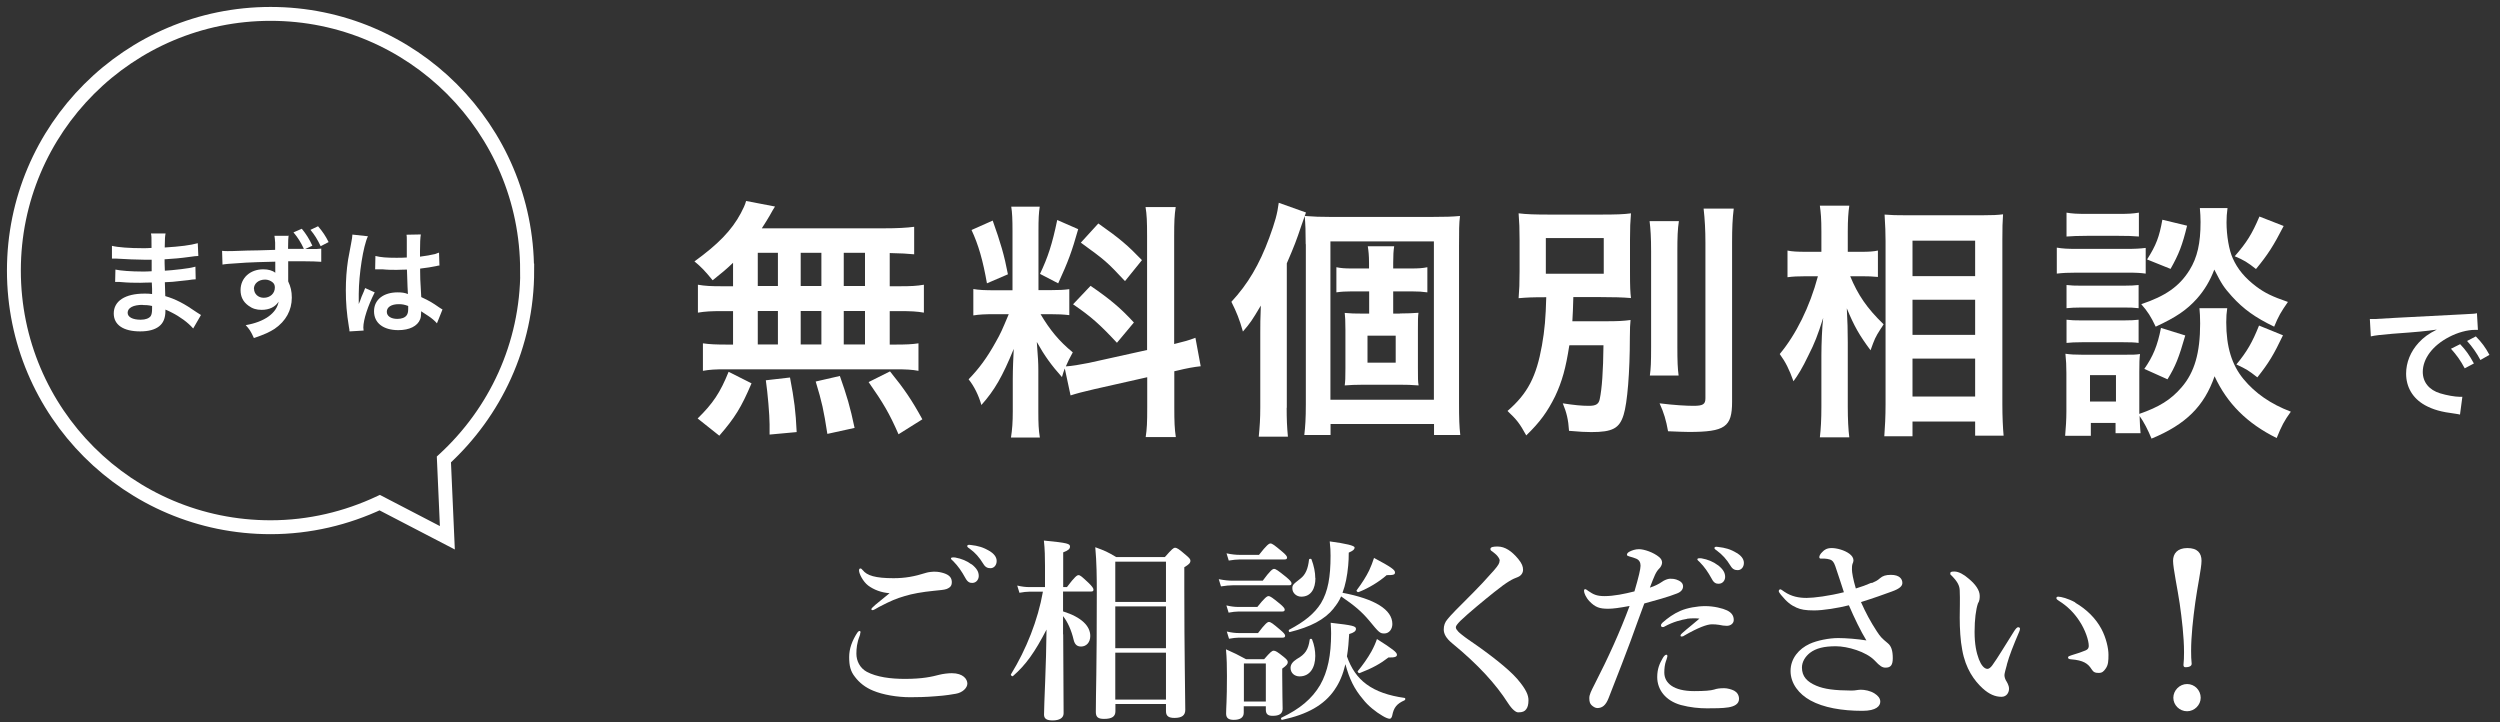 <svg width="180" height="52" viewBox="0 0 180 52" fill="none" xmlns="http://www.w3.org/2000/svg">
<rect x="0" y="0" width="180" height="52" fill="#333333" stroke="none"/>
<path d="M52.78 18.92C52.28 19.4 52.01 19.62 51.31 20.18C50.75 19.5 50.52 19.25 50 18.82C51.69 17.6 52.68 16.59 53.34 15.35C53.5 15.05 53.65 14.74 53.72 14.47L55.8 14.87C55.707 15.01 55.58 15.227 55.42 15.52C55.24 15.82 55.1 16.06 54.85 16.44H63.56C64.66 16.44 65.27 16.4 65.82 16.33V18.31C65.23 18.26 64.98 18.24 64.06 18.22V20.61H64.76C65.6 20.61 66 20.59 66.52 20.5V22.51C66 22.42 65.59 22.4 64.76 22.4H64.06V24.81H64.42C65.26 24.81 65.66 24.79 66.13 24.72V26.7C65.66 26.61 65.23 26.59 64.46 26.59H52.21C51.51 26.59 51.11 26.61 50.61 26.7V24.72C51.09 24.79 51.56 24.81 52.37 24.81H52.78V22.4H52.01C51.2 22.4 50.79 22.42 50.25 22.51V20.5C50.77 20.59 51.17 20.61 52.01 20.61H52.78V18.94V18.92ZM50.23 30.13C51.33 29.05 51.85 28.28 52.46 26.77L54.11 27.6C53.37 29.34 52.91 30.08 51.79 31.37L50.23 30.13ZM54.56 20.59H56.01V18.2H54.56V20.59ZM54.56 24.8H56.01V22.39H54.56V24.8ZM55.41 31.3V30.56C55.41 29.88 55.27 28.26 55.14 27.38L56.88 27.18C57.19 28.81 57.29 29.6 57.36 31.11L55.4 31.29L55.41 31.3ZM59.14 20.59V18.2H57.65V20.59H59.14ZM59.14 24.8V22.39H57.65V24.8H59.14ZM59.57 31.24C59.3 29.5 59.19 28.99 58.73 27.47L60.47 27.07C60.97 28.49 61.21 29.28 61.53 30.81L59.57 31.24ZM62.28 20.59V18.2H60.75V20.59H62.28ZM62.28 24.8V22.39H60.75V24.8H62.28ZM64.69 31.26C64.04 29.77 63.59 29.01 62.54 27.51L64.08 26.74C65.12 28.02 65.66 28.82 66.41 30.19L64.69 31.27V31.26Z" fill="white"/>
<path d="M76.66 26.54C76.57 26.77 76.55 26.86 76.46 27.15C75.71 26.31 75.2 25.61 74.65 24.62C74.74 25.84 74.76 26.09 74.76 26.67V29.63C74.76 30.49 74.78 30.96 74.87 31.5H72.79C72.88 30.93 72.92 30.39 72.92 29.6V27.28C72.92 26.56 72.96 25.72 72.99 25.12C72.18 27.1 71.61 28.1 70.66 29.16C70.46 28.46 70.14 27.81 69.74 27.31C70.49 26.54 71.07 25.75 71.68 24.65C72.06 23.98 72.13 23.81 72.63 22.62H71.7C70.91 22.62 70.51 22.64 70.08 22.71V20.81C70.49 20.88 70.87 20.9 71.7 20.9H72.9V16.64C72.9 15.83 72.88 15.31 72.81 14.88H74.86C74.79 15.35 74.77 15.76 74.77 16.62V20.89H75.61C76.29 20.89 76.6 20.87 76.99 20.82V22.69C76.56 22.64 76.2 22.62 75.57 22.62H74.92C75.59 23.75 76.25 24.56 77.24 25.37C76.99 25.82 76.92 25.98 76.74 26.38C77.15 26.36 77.78 26.25 78.39 26.13L82.59 25.2V16.99C82.59 15.95 82.57 15.46 82.48 14.91H84.65C84.56 15.5 84.54 15.99 84.54 16.98V24.77C85.28 24.59 85.6 24.5 86.07 24.32L86.45 26.37C85.97 26.42 85.46 26.51 84.73 26.69L84.55 26.73V29.35C84.55 30.36 84.57 30.89 84.66 31.47H82.49C82.58 30.86 82.6 30.43 82.6 29.33V27.16L78.79 28.02C78 28.2 77.48 28.34 77.08 28.47L76.67 26.55L76.66 26.54ZM71.47 15.87C72.04 17.47 72.31 18.38 72.57 19.75L71.06 20.4C70.77 18.75 70.45 17.63 69.95 16.56L71.48 15.88L71.47 15.87ZM77.63 16.5C77.16 18.15 76.93 18.78 76.19 20.4L74.88 19.72C75.45 18.52 75.76 17.58 76.12 15.84L77.63 16.5ZM78.52 20.58C79.94 21.55 80.71 22.21 81.64 23.22L80.42 24.68C79.16 23.33 78.55 22.79 77.26 21.91L78.52 20.58ZM79.08 16.09C80.62 17.17 81.2 17.67 82.22 18.73L81 20.24C79.67 18.82 79.58 18.75 77.82 17.47L79.08 16.09Z" fill="white"/>
<path d="M92.64 29.36C92.64 30.13 92.66 30.73 92.73 31.44H90.63C90.7 30.72 90.74 30.18 90.74 29.34V23.99C90.74 23.4 90.74 22.97 90.78 22C90.13 23.1 90.03 23.24 89.49 23.87C89.24 22.99 89.04 22.49 88.66 21.73C89.83 20.47 90.67 19.07 91.39 17.11C91.79 16.02 91.97 15.4 92.07 14.6L94.03 15.3C93.9 15.66 93.87 15.77 93.69 16.27C93.35 17.29 93.19 17.71 92.65 18.96V29.36H92.64ZM94.01 17.58C94.01 16.68 93.99 16.14 93.94 15.55C94.59 15.6 95.05 15.62 95.9 15.62H102.96C104.09 15.62 104.58 15.6 105.12 15.55C105.05 16.11 105.05 16.59 105.05 17.76V28.97C105.05 30.19 105.07 30.69 105.14 31.32H103.25V30.53H95.8V31.32H93.91C93.98 30.71 94.02 30.15 94.02 29.11V17.58H94.01ZM95.79 28.78H103.24V17.38H95.79V28.78ZM100.8 22.57C101.32 22.57 101.7 22.55 102.13 22.52C102.09 22.81 102.09 23.04 102.09 23.76V26.49C102.09 27.24 102.09 27.48 102.14 27.75C101.67 27.71 101.21 27.7 100.81 27.7H98.13C97.61 27.7 97.21 27.72 96.82 27.75C96.86 27.43 96.87 27.25 96.87 26.53V23.75C96.87 23.03 96.85 22.83 96.82 22.53C97.22 22.57 97.56 22.58 98.13 22.58H98.58V20.98H97.3C96.89 20.98 96.56 21 96.22 21.05V19.24C96.56 19.31 96.83 19.33 97.31 19.33H98.57V18.93C98.57 18.37 98.53 18.05 98.48 17.73H100.38C100.33 18.07 100.31 18.36 100.31 18.93V19.33H101.62C102.12 19.33 102.43 19.31 102.77 19.24V21.05C102.41 21 102.12 20.98 101.66 20.98H100.31V22.58H100.78L100.8 22.57ZM98.46 26.11H100.49V24.17H98.46V26.11Z" fill="white"/>
<path d="M112.99 24.87C112.74 26.5 112.47 27.47 111.97 28.53C111.41 29.66 110.87 30.4 109.89 31.35C109.42 30.49 109.21 30.22 108.54 29.59C110 28.33 110.62 27.11 111.02 24.87C111.22 23.74 111.29 22.88 111.33 21.4C110.27 21.4 109.91 21.42 109.34 21.47C109.39 20.84 109.41 20.43 109.41 19.51V17.34C109.41 16.42 109.39 16.05 109.34 15.36C109.9 15.43 110.54 15.45 111.59 15.45H115.22C116.37 15.45 116.93 15.43 117.43 15.36C117.38 15.99 117.36 16.38 117.36 17.26V19.59C117.36 20.69 117.38 21.04 117.43 21.46C116.84 21.41 116.19 21.39 115.17 21.39H113.28C113.26 22.36 113.24 22.45 113.21 23.13H115.69C116.43 23.13 116.91 23.11 117.4 23.04C117.36 23.4 117.36 23.58 117.35 24.3C117.35 26.8 117.17 29.01 116.9 29.87C116.6 30.84 116.11 31.11 114.57 31.11C114.17 31.11 113.76 31.09 112.97 31.02C112.92 30.21 112.79 29.69 112.52 29.04C113.36 29.17 113.87 29.22 114.41 29.22C114.91 29.22 115.11 29.09 115.18 28.74C115.34 27.99 115.43 26.73 115.45 24.86H113.03L112.99 24.87ZM111.3 19.71H115.47V17.14H111.3V19.71ZM120.88 15.92C120.79 16.51 120.77 17.05 120.77 18.11V24.9C120.77 26.05 120.79 26.5 120.86 27.04H118.79C118.86 26.52 118.88 26.14 118.88 24.94V18.11C118.88 17.09 118.84 16.48 118.77 15.92H120.87H120.88ZM124.83 15.01C124.74 15.73 124.71 16.43 124.71 17.45V28.93C124.71 30.74 124.21 31.1 121.59 31.1C121.19 31.1 120.94 31.08 120.1 31.05C119.96 30.26 119.8 29.72 119.49 29.04C120.53 29.17 121.41 29.22 121.93 29.22C122.61 29.22 122.79 29.11 122.79 28.68V17.46C122.79 16.6 122.75 15.81 122.66 15.02H124.83V15.01Z" fill="white"/>
<path d="M133.21 19.88C133.77 21.23 134.41 22.18 135.62 23.35C135.53 23.49 135.46 23.62 135.4 23.69C135.02 24.28 134.97 24.41 134.68 25.22C133.89 24.16 133.51 23.51 132.97 22.2C133.02 23.24 133.04 23.67 133.04 24.66V29.28C133.04 30.18 133.08 30.95 133.15 31.49H131.03C131.1 30.91 131.14 30.2 131.14 29.28V25.58C131.14 24.79 131.19 23.52 131.27 22.89C130.87 24.15 130.66 24.7 130.19 25.62C129.78 26.48 129.45 27.02 129.13 27.45C128.82 26.59 128.57 26.08 128.14 25.49C129.31 24.09 130.3 22.1 130.89 19.89H130.01C129.43 19.89 129.08 19.91 128.7 19.96V18.04C129.02 18.11 129.42 18.13 130.03 18.13H131.14V16.68C131.14 15.73 131.1 15.31 131.03 14.81H133.15C133.08 15.28 133.04 15.83 133.04 16.66V18.13H134.06C134.53 18.13 134.89 18.11 135.21 18.04V19.94C134.8 19.9 134.49 19.89 134.08 19.89H133.2L133.21 19.88ZM135.67 31.41C135.72 30.75 135.76 29.99 135.76 29.11V17.35C135.76 16.74 135.74 16.31 135.69 15.45C136.18 15.49 136.52 15.5 137.29 15.5H142.68C143.45 15.5 143.85 15.48 144.22 15.43C144.18 15.95 144.17 16.44 144.17 17.26V29.09C144.17 30.04 144.21 30.81 144.26 31.37H142.21V30.35H137.7V31.41H135.67ZM137.7 19.88H142.21V17.33H137.7V19.88ZM137.7 24.11H142.21V21.58H137.7V24.11ZM137.7 28.55H142.21V25.82H137.7V28.55Z" fill="white"/>
<path d="M148.09 17.83C148.52 17.9 148.86 17.92 149.53 17.92H153.05C153.79 17.92 154.06 17.9 154.49 17.85V19.7C154.11 19.65 153.86 19.63 153.12 19.63H149.53C148.9 19.63 148.52 19.65 148.09 19.7V17.83ZM160.36 22.19C160.31 22.51 160.29 22.82 160.29 23.2C160.29 24.98 160.69 26.27 161.53 27.29C162.37 28.31 163.49 29.09 164.94 29.64C164.46 30.31 164.28 30.65 163.92 31.54C161.78 30.48 160.35 29.04 159.45 27.09C158.7 29.25 157.38 30.56 154.91 31.58C154.64 30.93 154.37 30.4 154.05 29.95C154.07 30.6 154.09 30.79 154.12 31.19H152.32V30.45H150.54V31.38H148.69C148.74 30.82 148.78 30.19 148.78 29.62V26.87C148.78 26.33 148.76 25.95 148.71 25.47C149.07 25.52 149.36 25.54 149.91 25.54H153C153.59 25.54 153.77 25.54 154.08 25.49C154.04 25.81 154.03 26.12 154.03 26.78V29.8C155.45 29.31 156.31 28.78 157.08 27.88C158.01 26.8 158.41 25.4 158.41 23.3C158.41 22.8 158.39 22.53 158.36 22.19H160.37H160.36ZM148.79 15.31C149.2 15.38 149.53 15.4 150.25 15.4H152.55C153.27 15.4 153.57 15.38 154 15.31V17.03C153.52 16.99 153.19 16.98 152.55 16.98H150.25C149.6 16.98 149.23 17 148.79 17.03V15.31ZM148.79 20.52C149.13 20.56 149.37 20.57 149.92 20.57H152.87C153.44 20.57 153.68 20.55 153.98 20.52V22.19C153.66 22.15 153.39 22.14 152.87 22.14H149.92C149.36 22.14 149.13 22.16 148.79 22.19V20.52ZM148.79 23.02C149.13 23.06 149.37 23.07 149.92 23.07H152.87C153.44 23.07 153.68 23.05 153.98 23.02V24.69C153.67 24.65 153.39 24.64 152.85 24.64H149.92C149.38 24.64 149.11 24.66 148.79 24.69V23.02ZM150.48 28.91H152.35V27.01H150.48V28.91ZM160.38 14.99C160.33 15.35 160.31 15.67 160.31 16.01C160.31 16.96 160.49 18.02 160.76 18.6C161.1 19.37 161.64 20.02 162.45 20.63C163.08 21.1 163.6 21.35 164.73 21.74C164.23 22.46 164.05 22.76 163.74 23.52C162.39 22.87 161.53 22.26 160.69 21.33C160.11 20.68 159.97 20.47 159.43 19.41C159.13 20.2 158.73 20.88 158.19 21.49C157.44 22.33 156.66 22.85 155.21 23.52C154.87 22.8 154.63 22.42 154.17 21.9C155.91 21.32 156.92 20.62 157.65 19.44C158.21 18.54 158.44 17.5 158.44 15.99C158.44 15.58 158.42 15.38 158.39 14.98H160.38V14.99ZM157.34 24.15C156.87 25.78 156.64 26.36 156.06 27.31L154.39 26.56C155.02 25.66 155.34 24.89 155.59 23.61L157.33 24.15H157.34ZM157.47 16.25C157.13 17.65 156.88 18.3 156.28 19.36L154.59 18.68C155.24 17.66 155.47 17.06 155.69 15.82L157.47 16.25ZM164.42 16.28C163.7 17.68 163.29 18.33 162.43 19.37C161.84 18.9 161.55 18.72 160.9 18.45C161.78 17.44 162.14 16.85 162.68 15.59L164.42 16.27V16.28ZM164.38 24.13C163.7 25.55 163.36 26.12 162.53 27.17C161.86 26.65 161.78 26.6 161.02 26.24C161.79 25.31 162.17 24.64 162.65 23.44L164.37 24.14L164.38 24.13Z" fill="white"/>
<path d="M170.63 22.97C170.84 22.97 170.94 22.97 170.99 22.97C171.103 22.97 171.623 22.94 172.55 22.88C173.24 22.84 174.85 22.76 177.37 22.63C178.14 22.59 178.19 22.59 178.34 22.55L178.41 23.75C178.343 23.75 178.277 23.75 178.21 23.75C177.64 23.75 176.95 23.94 176.34 24.26C175.14 24.88 174.44 25.83 174.44 26.78C174.44 27.52 174.9 28.08 175.69 28.32C176.15 28.46 176.76 28.57 177.1 28.57C177.1 28.57 177.19 28.57 177.29 28.57L177.12 29.85C177 29.82 176.98 29.82 176.8 29.79C175.76 29.66 175.17 29.49 174.59 29.17C173.72 28.68 173.24 27.88 173.24 26.9C173.24 26.1 173.56 25.31 174.14 24.68C174.5 24.29 174.84 24.04 175.45 23.73C174.69 23.84 174.1 23.9 172.27 24.03C171.43 24.1 171 24.15 170.7 24.22L170.63 22.98V22.97ZM177.13 24.78C177.55 25.22 177.8 25.58 178.12 26.17L177.46 26.52C177.15 25.94 176.88 25.57 176.47 25.11L177.13 24.78ZM178.59 25.92C178.31 25.4 178 24.96 177.63 24.55L178.26 24.22C178.68 24.65 178.95 25.01 179.24 25.55L178.59 25.92Z" fill="white"/>
<path d="M61.94 45.56C61.94 45.63 61.93 45.7 61.9 45.77C61.7 46.27 61.66 46.69 61.66 47.07C61.66 47.58 61.91 48.1 62.41 48.37C63.12 48.75 64.13 48.88 65.15 48.88C66.45 48.88 67.1 48.72 67.64 48.58C67.88 48.52 68.25 48.47 68.53 48.47C69.36 48.47 69.65 48.91 69.65 49.22C69.65 49.53 69.3 49.87 68.82 49.95C68.59 49.99 68.11 50.08 67.36 50.13C66.67 50.19 65.98 50.2 65.54 50.2C64.59 50.2 63.56 50.02 62.87 49.73C62.3 49.5 61.87 49.15 61.56 48.74C61.23 48.33 61.14 47.92 61.14 47.31C61.14 46.7 61.35 46.14 61.72 45.56C61.78 45.48 61.83 45.43 61.89 45.43C61.95 45.43 61.96 45.49 61.96 45.54L61.94 45.56ZM62.11 41.04C62.41 41.44 63.03 41.63 64.33 41.63C65.14 41.63 65.81 41.52 66.72 41.23C66.86 41.19 67.14 41.16 67.24 41.16C67.34 41.16 67.56 41.16 67.82 41.23C68.24 41.34 68.51 41.51 68.53 41.87C68.54 42.15 68.45 42.29 68.15 42.41C67.95 42.48 67.66 42.49 67.22 42.54C66.41 42.62 65.67 42.75 65.13 42.92C64.55 43.09 64.15 43.25 63.29 43.7C63.11 43.8 62.91 43.93 62.84 43.93C62.77 43.93 62.74 43.92 62.74 43.85C62.74 43.77 63.14 43.44 64.05 42.71C63.46 42.67 62.91 42.46 62.51 42.16C62.14 41.88 61.85 41.31 61.85 41.07C61.85 40.97 61.89 40.93 61.96 40.93C62.02 40.93 62.07 41 62.12 41.06L62.11 41.04ZM69.95 40.62C70.33 40.92 70.47 41.17 70.47 41.47C70.47 41.7 70.31 41.97 70 41.97C69.84 41.97 69.68 41.93 69.52 41.64C69.22 41.1 69 40.78 68.63 40.4C68.57 40.34 68.47 40.27 68.47 40.22C68.47 40.17 68.5 40.15 68.54 40.14C68.6 40.13 68.72 40.13 68.77 40.14C69.22 40.22 69.63 40.39 69.94 40.63L69.95 40.62ZM71.25 39.67C71.53 39.85 71.76 40.08 71.76 40.39C71.76 40.7 71.56 40.91 71.32 40.91C71.11 40.91 70.95 40.85 70.8 40.6C70.5 40.11 70.21 39.79 69.81 39.5C69.75 39.46 69.64 39.39 69.64 39.33C69.64 39.29 69.65 39.26 69.68 39.25C69.74 39.22 69.79 39.22 69.91 39.24C70.42 39.3 70.8 39.4 71.25 39.68V39.67Z" fill="white"/>
<path d="M76.55 45.68C76.55 46.88 76.58 49.88 76.58 51.36C76.58 51.7 76.27 51.87 75.79 51.87C75.38 51.87 75.17 51.76 75.17 51.45C75.17 50.74 75.33 47.82 75.35 45.33C74.5 46.97 73.87 47.86 72.93 48.68C72.87 48.72 72.75 48.61 72.79 48.55C73.89 46.76 74.73 44.65 75.09 42.6H74.13C73.9 42.6 73.69 42.63 73.4 42.68L73.24 42.16C73.58 42.24 73.85 42.27 74.1 42.27H75.24V40.73C75.24 40.19 75.23 39.54 75.16 38.92C76.91 39.09 77.04 39.15 77.04 39.36C77.04 39.52 76.9 39.64 76.55 39.77V42.27H76.82C77.38 41.52 77.55 41.41 77.65 41.41C77.78 41.41 77.9 41.52 78.41 42C78.62 42.21 78.73 42.35 78.73 42.45C78.73 42.55 78.69 42.59 78.55 42.59H76.54V44.02C77.88 44.44 78.5 45.08 78.5 45.79C78.5 46.27 78.2 46.55 77.84 46.55C77.59 46.55 77.39 46.45 77.3 46.06C77.14 45.37 76.86 44.76 76.54 44.36V45.67L76.55 45.68ZM80.31 50.69V51.21C80.31 51.59 80.06 51.76 79.49 51.76C79.09 51.76 78.9 51.65 78.9 51.27C78.9 49.86 78.97 48.35 78.97 42.66C78.97 41.54 78.96 40.51 78.86 39.4C79.59 39.67 79.69 39.71 80.37 40.11H83.87C84.38 39.53 84.49 39.44 84.6 39.44C84.74 39.44 84.87 39.52 85.38 39.96C85.62 40.16 85.71 40.26 85.71 40.37C85.71 40.53 85.61 40.64 85.27 40.84V42.45C85.27 46.94 85.34 50.09 85.34 51.11C85.34 51.51 85.09 51.69 84.56 51.69C84.15 51.69 83.95 51.56 83.95 51.21V50.69H80.3H80.31ZM83.95 40.44H80.3V43.34H83.95V40.44ZM83.95 43.66H80.3V46.67H83.95V43.66ZM83.95 46.99H80.3V50.37H83.95V46.99Z" fill="white"/>
<path d="M90.91 41.82C91.46 41.07 91.63 40.96 91.73 40.96C91.86 40.96 92.01 41.07 92.61 41.55C92.88 41.78 92.99 41.9 92.99 42C92.99 42.1 92.95 42.14 92.81 42.14H88.77C88.52 42.14 88.25 42.17 87.91 42.22L87.75 41.7C88.16 41.78 88.46 41.81 88.77 41.81H90.92L90.91 41.82ZM89.55 50.84V51.31C89.55 51.66 89.3 51.83 88.83 51.83C88.46 51.83 88.28 51.7 88.28 51.38C88.28 50.93 88.34 50.48 88.34 48.67C88.34 48.03 88.33 47.4 88.27 46.75C88.95 47.06 89.05 47.1 89.71 47.46H91.02C91.47 46.94 91.59 46.85 91.7 46.85C91.84 46.85 91.97 46.93 92.42 47.29C92.63 47.46 92.72 47.56 92.72 47.67C92.72 47.81 92.64 47.91 92.32 48.14V48.62C92.32 49.86 92.35 50.74 92.35 51.02C92.35 51.39 92.11 51.54 91.63 51.54C91.31 51.54 91.14 51.43 91.14 51.1V50.85H89.56L89.55 50.84ZM90.52 43.71C91.06 43.03 91.23 42.92 91.33 42.92C91.46 42.92 91.61 43.03 92.15 43.47C92.39 43.67 92.5 43.8 92.5 43.89C92.5 43.98 92.46 44.03 92.32 44.03H89.17C88.96 44.03 88.75 44.06 88.46 44.11L88.3 43.59C88.64 43.67 88.91 43.7 89.16 43.7H90.52V43.71ZM90.64 39.96C91.2 39.24 91.37 39.13 91.47 39.13C91.6 39.13 91.75 39.24 92.32 39.72C92.56 39.92 92.67 40.05 92.67 40.14C92.67 40.23 92.63 40.28 92.49 40.28H89.28C89.04 40.28 88.8 40.31 88.47 40.36L88.31 39.84C88.69 39.92 88.99 39.95 89.27 39.95H90.63L90.64 39.96ZM90.57 45.59C91.09 44.9 91.26 44.78 91.36 44.78C91.49 44.78 91.64 44.89 92.18 45.35C92.42 45.55 92.53 45.68 92.53 45.77C92.53 45.86 92.49 45.91 92.35 45.91H89.2C88.99 45.91 88.78 45.94 88.49 45.99L88.33 45.47C88.68 45.55 88.94 45.58 89.21 45.58H90.57V45.59ZM91.14 47.77H89.56V50.51H91.14V47.77ZM96.1 49.65C95.34 50.77 94.12 51.44 92.31 51.83C92.24 51.84 92.2 51.7 92.27 51.67C93.58 51.05 94.47 50.31 95.05 49.32C95.6 48.36 95.84 47.17 95.84 45.6C95.84 45.4 95.83 45.22 95.81 44.84C97.41 45.02 97.63 45.08 97.63 45.28C97.63 45.44 97.47 45.56 97.14 45.65C97.11 46.19 97.07 46.71 96.98 47.26C97.28 48.12 97.73 48.79 98.39 49.27C99.08 49.78 99.99 50.09 101.13 50.25C101.2 50.26 101.2 50.39 101.13 50.42C100.57 50.67 100.35 50.94 100.24 51.52C100.21 51.66 100.14 51.75 100.06 51.75C99.95 51.75 99.75 51.67 99.54 51.54C99.07 51.27 98.49 50.81 98.14 50.35C97.5 49.6 97.15 48.87 96.87 47.82C96.7 48.54 96.45 49.15 96.09 49.66L96.1 49.65ZM96.03 43.8C95.37 44.62 94.35 45.14 92.86 45.51C92.79 45.52 92.76 45.37 92.82 45.34C93.92 44.76 94.64 44.18 95.11 43.43C95.62 42.58 95.8 41.54 95.8 40.01C95.8 39.66 95.79 39.44 95.74 38.98C96.933 39.14 97.53 39.287 97.53 39.42C97.53 39.55 97.43 39.65 97.11 39.79C97.11 40.12 97.1 40.43 97.07 40.72C97 41.48 96.87 42.13 96.66 42.68C98.98 43.12 100.25 43.89 100.25 44.93C100.25 45.31 100.01 45.61 99.67 45.61C99.36 45.61 99.29 45.55 98.58 44.68C98.03 44.03 97.55 43.62 96.56 42.94C96.42 43.27 96.23 43.55 96.02 43.8H96.03ZM94.7 47.23C94.7 48.05 94.33 48.7 93.57 48.7C93.2 48.7 92.92 48.45 92.92 48.09C92.92 47.85 93.06 47.65 93.37 47.45C93.98 47.11 94.2 46.77 94.3 46.05C94.31 45.98 94.44 45.97 94.47 46.04C94.63 46.44 94.7 46.85 94.7 47.23ZM94.71 41.62C94.71 42.38 94.4 42.96 93.69 42.96C93.34 42.96 93.05 42.69 93.05 42.37C93.05 42.12 93.08 42.09 93.63 41.66C94 41.38 94.18 40.94 94.25 40.29C94.26 40.22 94.41 40.21 94.43 40.28C94.6 40.73 94.7 41.21 94.7 41.62H94.71ZM99.83 41.42C99.29 41.89 98.54 42.35 97.82 42.63C97.75 42.66 97.64 42.56 97.68 42.5C98.09 41.95 98.37 41.5 98.58 41.07C98.72 40.77 98.83 40.48 98.93 40.17C100.15 40.82 100.44 41.03 100.44 41.21C100.44 41.38 100.34 41.41 99.82 41.41L99.83 41.42ZM99.98 47.33C99.4 47.78 98.81 48.11 97.9 48.46C97.83 48.49 97.72 48.38 97.76 48.32C98.11 47.9 98.47 47.39 98.74 46.91C98.92 46.58 99.06 46.26 99.14 46.01C100.28 46.73 100.58 46.97 100.58 47.14C100.58 47.27 100.47 47.35 99.99 47.34L99.98 47.33Z" fill="white"/>
<path d="M107.98 40.37C107.98 40.29 107.94 40.19 107.82 40.04C107.72 39.91 107.55 39.79 107.44 39.7C107.37 39.66 107.31 39.62 107.31 39.53C107.31 39.37 107.56 39.35 107.83 39.35C108.37 39.35 108.85 39.69 109.31 40.24C109.59 40.58 109.66 40.8 109.66 41.03C109.66 41.24 109.53 41.45 109.28 41.55C108.9 41.69 108.55 41.86 107.6 42.62C106.86 43.21 105.71 44.16 105.17 44.68C104.97 44.88 104.82 45.06 104.82 45.15C104.82 45.29 104.9 45.36 105 45.48C105.07 45.56 105.4 45.83 105.75 46.07C107.25 47.09 108.6 48.15 109.23 48.87C109.91 49.66 110.05 50.07 110.05 50.42C110.05 50.73 109.99 50.93 109.89 51.06C109.78 51.22 109.62 51.29 109.31 51.29C109.15 51.29 108.89 51.11 108.56 50.6C107.71 49.27 106.44 47.86 104.56 46.32C104.11 45.95 103.95 45.63 103.95 45.32C103.95 45.04 104.03 44.8 104.23 44.57C104.43 44.32 104.95 43.78 106.11 42.63C106.48 42.26 106.97 41.74 107.57 41.06C107.89 40.69 107.97 40.54 107.97 40.37H107.98Z" fill="white"/>
<path d="M120.23 41.67C120.43 41.67 120.61 41.67 120.87 41.8C121.04 41.88 121.18 42.01 121.18 42.22C121.18 42.43 121.04 42.62 120.74 42.73C120.15 42.97 119.13 43.25 118.39 43.45C118.16 44.04 117.71 45.32 117.4 46.16C117.06 47.08 116.57 48.35 115.82 50.26C115.61 50.8 115.35 50.98 115 50.98C114.87 50.98 114.7 50.88 114.59 50.77C114.48 50.66 114.43 50.53 114.43 50.26C114.43 50.01 114.57 49.74 114.81 49.27C115.81 47.32 116.63 45.51 117.33 43.63C116.57 43.77 116.14 43.83 115.79 43.83C115.17 43.83 114.86 43.73 114.43 43.28C114.18 43.01 114.05 42.69 114.05 42.55C114.05 42.47 114.08 42.42 114.12 42.42C114.2 42.42 114.26 42.48 114.36 42.55C114.71 42.79 114.95 42.92 115.52 42.92C116.21 42.92 116.96 42.76 117.68 42.58C117.99 41.53 118.12 40.96 118.12 40.73C118.12 40.49 118.02 40.32 117.82 40.23C117.65 40.16 117.52 40.12 117.3 40.06C117.2 40.03 117.14 40 117.14 39.95C117.14 39.87 117.18 39.79 117.34 39.71C117.5 39.63 117.74 39.54 118 39.54C118.38 39.54 119.05 39.77 119.46 40.11C119.59 40.22 119.67 40.35 119.67 40.51C119.67 40.65 119.57 40.84 119.47 40.93C119.22 41.18 119.12 41.45 118.79 42.31C119.14 42.2 119.45 42.04 119.65 41.9C119.82 41.77 120.09 41.67 120.22 41.67H120.23ZM119.96 47.56C119.86 47.84 119.83 48.15 119.83 48.42C119.83 49.18 120.49 49.76 121.98 49.76C122.73 49.76 123.18 49.72 123.41 49.65C123.62 49.58 123.81 49.55 124.15 49.55C124.36 49.55 124.67 49.63 124.86 49.73C125.06 49.84 125.21 50.04 125.21 50.32C125.21 50.69 124.87 50.86 124.45 50.93C124.04 51 123.36 51 122.9 51C122.35 51 121.69 50.94 121.02 50.76C119.92 50.45 119.32 49.66 119.32 48.75C119.32 48.14 119.5 47.76 119.72 47.38C119.79 47.25 119.9 47.14 119.97 47.14C120.04 47.14 120.05 47.18 120.05 47.25C120.05 47.32 119.99 47.45 119.97 47.55L119.96 47.56ZM121.46 44.56C121.09 44.62 120.48 44.76 119.85 45.11C119.81 45.14 119.78 45.15 119.72 45.15C119.64 45.15 119.59 45.11 119.59 45.02C119.59 44.96 119.63 44.91 119.69 44.84C120.07 44.5 120.5 44.19 120.99 43.98C121.47 43.77 122.2 43.64 122.78 43.64C123.4 43.64 124.04 43.8 124.35 43.95C124.67 44.11 124.83 44.32 124.83 44.64C124.83 44.89 124.6 45.06 124.33 45.06C124.15 45.06 123.96 45.03 123.78 44.99C123.62 44.96 123.41 44.95 123.26 44.95C122.91 44.95 122.28 45.18 121.27 45.76C121.19 45.82 121.14 45.83 121.06 45.83C120.99 45.83 121 45.77 121 45.73C121.01 45.63 121.69 45.12 122.36 44.54C122.11 44.51 121.78 44.51 121.46 44.55V44.56ZM123.69 40.69C124.07 40.99 124.21 41.24 124.21 41.54C124.21 41.77 124.05 42.03 123.74 42.03C123.58 42.03 123.41 41.99 123.26 41.7C122.96 41.16 122.74 40.84 122.37 40.46C122.31 40.4 122.21 40.33 122.21 40.28C122.21 40.23 122.24 40.21 122.28 40.2C122.34 40.19 122.46 40.19 122.51 40.2C122.96 40.28 123.37 40.45 123.68 40.69H123.69ZM125.05 39.81C125.33 39.99 125.56 40.22 125.56 40.53C125.56 40.84 125.36 41.05 125.12 41.05C124.91 41.05 124.75 40.99 124.6 40.74C124.3 40.25 124.01 39.94 123.61 39.64C123.55 39.6 123.44 39.53 123.44 39.47C123.44 39.43 123.45 39.4 123.48 39.39C123.54 39.36 123.59 39.36 123.71 39.38C124.22 39.44 124.6 39.54 125.05 39.82V39.81Z" fill="white"/>
<path d="M134.77 41.98C135 41.88 135.18 41.8 135.35 41.64C135.56 41.46 135.77 41.39 136.15 41.39C136.77 41.39 136.97 41.69 136.97 41.97C136.97 42.17 136.83 42.37 136.21 42.59C135.66 42.79 134.92 43.06 133.99 43.35C134.34 44.13 134.67 44.75 135.12 45.44C135.39 45.85 135.46 45.93 135.93 46.32C136.17 46.52 136.28 46.84 136.28 47.39C136.28 47.9 136.12 48.07 135.76 48.07C135.53 48.07 135.36 47.97 134.98 47.56C134.37 46.92 133.02 46.53 132.18 46.53C131.34 46.53 130.75 46.67 130.31 47.01C129.97 47.28 129.74 47.66 129.74 48.06C129.74 48.71 130.11 49.09 130.77 49.37C131.36 49.62 132.08 49.71 133.29 49.72C133.45 49.72 133.57 49.71 133.67 49.69C133.74 49.68 133.87 49.66 133.98 49.66C134.25 49.66 134.66 49.73 134.97 49.93C135.22 50.09 135.38 50.28 135.38 50.52C135.38 50.82 135.11 51.18 134.09 51.18C132.62 51.18 131.29 50.95 130.35 50.43C129.53 49.98 128.92 49.22 128.92 48.31C128.92 47.4 129.53 46.71 130.29 46.36C130.83 46.11 131.7 45.94 132.35 45.94C132.91 45.94 133.76 46.01 134.38 46.11C133.98 45.46 133.5 44.47 133.12 43.58C132.34 43.78 131.26 43.95 130.62 43.95C129.98 43.95 129.67 43.89 129.35 43.75C128.94 43.57 128.66 43.35 128.23 42.83C128.15 42.73 128.07 42.62 128.07 42.56C128.07 42.49 128.13 42.43 128.18 42.43C128.25 42.43 128.35 42.53 128.48 42.61C128.99 42.95 129.51 43.05 130.08 43.05C130.6 43.05 131.69 42.91 132.76 42.64C132.59 42.13 132.41 41.54 132.14 40.76C132.03 40.45 131.93 40.35 131.77 40.29C131.64 40.25 131.47 40.22 131.36 40.22H131.09C131.01 40.22 130.99 40.16 130.99 40.11C130.99 40.01 131.07 39.87 131.22 39.73C131.35 39.59 131.53 39.46 131.88 39.46C132.23 39.46 132.8 39.6 133.17 39.88C133.35 40.02 133.45 40.18 133.45 40.35C133.45 40.43 133.42 40.51 133.38 40.6C133.34 40.71 133.34 40.88 133.34 41.01C133.34 41.21 133.42 41.7 133.62 42.37C134.07 42.23 134.33 42.14 134.74 41.96L134.77 41.98Z" fill="white"/>
<path d="M144.5 47.85C144.42 48.13 144.32 48.5 144.32 48.6C144.32 48.71 144.35 48.84 144.42 48.98C144.48 49.08 144.65 49.33 144.65 49.59C144.65 49.86 144.48 50.17 144.11 50.17C143.66 50.17 143.22 49.99 142.75 49.56C142.16 49.02 141.52 48.16 141.28 46.79C141.15 46.14 141.1 45.25 141.1 44.47C141.1 43.86 141.13 43.2 141.1 42.51C141.09 42.2 140.97 41.9 140.52 41.45C140.45 41.38 140.42 41.38 140.42 41.29C140.42 41.18 140.48 41.15 140.72 41.15C141.02 41.15 141.4 41.36 141.74 41.66C142.25 42.08 142.54 42.51 142.54 42.9C142.54 43.08 142.53 43.27 142.41 43.45C142.27 43.87 142.17 44.58 142.17 45.49C142.17 46.4 142.3 46.99 142.48 47.47C142.64 47.88 142.86 48.16 143.1 48.16C143.2 48.16 143.33 48.06 143.44 47.91C143.88 47.3 144.25 46.65 145.02 45.44C145.13 45.27 145.23 45.16 145.3 45.16C145.37 45.16 145.44 45.19 145.44 45.26C145.44 45.33 145.41 45.43 145.38 45.49C144.97 46.45 144.67 47.2 144.49 47.86L144.5 47.85ZM149.41 43.39C150.24 43.87 150.89 44.52 151.3 45.28C151.65 45.94 151.81 46.69 151.81 47.13C151.81 47.57 151.8 47.88 151.6 48.15C151.46 48.35 151.35 48.45 151.11 48.45C150.87 48.45 150.73 48.41 150.59 48.18C150.34 47.78 150.01 47.54 149.11 47.47C148.94 47.46 148.9 47.41 148.9 47.33C148.9 47.25 149.03 47.22 149.17 47.17C149.55 47.06 149.93 46.93 150.16 46.83C150.39 46.73 150.39 46.58 150.39 46.49C150.39 46.12 150.15 45.36 149.71 44.7C149.33 44.12 148.85 43.64 148.24 43.26C148.14 43.19 148.06 43.15 148.06 43.06C148.06 42.99 148.12 42.96 148.19 42.96C148.39 42.96 148.91 43.09 149.43 43.38L149.41 43.39Z" fill="white"/>
<path d="M158.51 40.38C158.51 40.89 158.2 42.33 158.06 43.38C157.9 44.54 157.76 45.81 157.76 46.87C157.76 47.21 157.77 47.52 157.8 47.79C157.8 47.92 157.69 48.04 157.35 48.04C157.25 48.04 157.21 47.98 157.21 47.87C157.24 47.62 157.25 47.3 157.25 46.95C157.25 45.85 157.09 44.53 156.94 43.47C156.8 42.49 156.46 40.9 156.46 40.38C156.46 39.86 156.77 39.46 157.49 39.46C158.21 39.46 158.51 39.81 158.51 40.38ZM158.45 50.24C158.45 50.76 158 51.21 157.47 51.21C156.92 51.21 156.48 50.76 156.48 50.24C156.48 49.72 156.92 49.25 157.47 49.25C158.02 49.25 158.45 49.7 158.45 50.24Z" fill="white"/>
<path d="M13.89 23.63C13.53 23.22 12.96 22.8 12.36 22.5C12.18 22.4 12.11 22.38 11.91 22.29V22.38C11.91 22.9 11.76 23.26 11.45 23.5C11.14 23.74 10.69 23.86 10.09 23.86C8.88 23.86 8.19 23.39 8.19 22.57C8.19 21.67 9.01 21.14 10.4 21.14C10.6 21.14 10.74 21.14 10.95 21.17C10.95 21.103 10.95 21.037 10.95 20.97V20.79C10.95 20.71 10.943 20.56 10.93 20.34C10.53 20.34 10.28 20.36 10.1 20.36C9.6 20.36 9.29 20.36 8.6 20.3C8.49 20.3 8.41 20.3 8.29 20.3L8.31 19.41C8.67 19.49 9.45 19.55 10.24 19.55C10.41 19.55 10.69 19.55 10.92 19.53C10.92 19.46 10.92 19.17 10.92 18.7C10.66 18.7 10.52 18.7 10.4 18.7C9.99 18.7 8.93 18.66 8.37 18.62C8.28 18.62 8.21 18.62 8.19 18.62H8.06V17.7C8.49 17.81 9.34 17.87 10.29 17.87C10.42 17.87 10.7 17.87 10.91 17.85C10.91 17.02 10.91 17.01 10.87 16.81H11.92C11.88 17.03 11.87 17.14 11.86 17.82C12.98 17.75 13.7 17.66 14.24 17.51L14.28 18.43C14.16 18.43 13.943 18.453 13.63 18.5C12.9 18.6 12.58 18.62 11.85 18.67C11.85 18.88 11.85 18.98 11.87 19.49C12.143 19.477 12.533 19.44 13.04 19.38C13.56 19.31 13.69 19.3 14.07 19.2L14.09 20.11C13.95 20.11 13.74 20.14 13.55 20.17C13.43 20.19 13.05 20.23 12.43 20.29C12.31 20.29 12.19 20.31 11.87 20.32C11.883 20.853 11.893 21.187 11.9 21.32C12.63 21.53 13.27 21.86 14.17 22.49C14.31 22.58 14.35 22.61 14.47 22.68L13.91 23.65L13.89 23.63ZM10.27 21.95C9.6 21.95 9.19 22.16 9.19 22.52C9.19 22.83 9.55 23.02 10.13 23.02C10.48 23.02 10.73 22.92 10.85 22.76C10.92 22.65 10.95 22.48 10.95 22.23V22.03C10.68 21.97 10.51 21.96 10.26 21.96L10.27 21.95Z" fill="white"/>
<path d="M20.78 16.94C20.75 17.18 20.75 17.25 20.74 17.92C21.1 17.92 21.48 17.92 21.88 17.92C21.66 17.45 21.45 17.11 21.13 16.73L21.73 16.47C22.04 16.85 22.27 17.21 22.49 17.69L21.97 17.93C22.14 17.93 22.16 17.93 22.34 17.93C22.79 17.93 22.91 17.93 23.13 17.9V18.85C22.84 18.83 22.39 18.81 21.76 18.81C21.654 18.81 21.317 18.81 20.75 18.81V20.26C20.93 20.64 21.01 20.98 21.01 21.43C21.01 22.34 20.58 23.12 19.78 23.67C19.43 23.9 19.05 24.08 18.28 24.34C18.06 23.85 17.95 23.69 17.69 23.41C19.04 23.18 19.92 22.55 20.06 21.72C19.82 22.1 19.39 22.31 18.84 22.31C18.46 22.31 18.17 22.22 17.89 22.01C17.5 21.73 17.32 21.36 17.32 20.89C17.32 20.01 18.01 19.39 18.96 19.39C19.32 19.39 19.63 19.48 19.82 19.64C19.82 19.62 19.82 19.6 19.82 19.59V19.54C19.82 19.32 19.82 19.08 19.82 18.84C18.82 18.86 18.12 18.89 17.71 18.91C16.32 19 16.25 19.01 16.02 19.05L15.99 18.06C16.17 18.08 16.25 18.08 16.4 18.08C16.61 18.08 16.74 18.08 17.81 18.04C18.21 18.04 18.88 18.02 19.81 17.99V17.47C19.79 17.21 19.79 17.16 19.76 16.98H20.8L20.78 16.94ZM18.29 20.79C18.29 21.16 18.59 21.44 18.99 21.44C19.45 21.44 19.79 21.13 19.79 20.7C19.79 20.54 19.74 20.42 19.63 20.33C19.49 20.21 19.29 20.13 19.09 20.13C18.62 20.13 18.28 20.41 18.28 20.8L18.29 20.79ZM23.09 17.73C22.85 17.23 22.64 16.89 22.35 16.55L22.9 16.29C23.21 16.65 23.45 17 23.66 17.43L23.08 17.73H23.09Z" fill="white"/>
<path d="M25.16 23.85C25.16 23.77 25.16 23.72 25.12 23.53C24.96 22.56 24.9 21.77 24.9 20.9C24.9 20.16 24.95 19.43 25.06 18.71C25.087 18.543 25.16 18.15 25.28 17.53C25.34 17.24 25.37 17 25.37 16.92V16.89L26.49 17.01C26.15 17.73 25.84 19.72 25.83 21.16C25.83 21.36 25.83 21.503 25.83 21.59V21.72C25.83 21.79 25.83 21.8 25.83 21.89C25.857 21.83 25.89 21.75 25.93 21.65C25.95 21.59 25.99 21.5 26.03 21.37C26.077 21.257 26.13 21.133 26.19 21C26.19 21 26.21 20.95 26.29 20.74L26.98 21.05C26.49 22.01 26.16 23.03 26.16 23.58C26.16 23.64 26.16 23.65 26.18 23.8L25.19 23.86L25.16 23.85ZM27.03 18.43C27.42 18.53 27.85 18.56 28.53 18.56C28.82 18.56 29 18.56 29.29 18.54C29.29 18.05 29.29 17.64 29.29 17.3C29.29 17.12 29.29 16.99 29.27 16.9L30.3 16.88C30.26 17.11 30.24 17.51 30.24 18.1V18.48C30.67 18.43 31.03 18.36 31.36 18.28C31.36 18.28 31.42 18.256 31.54 18.21L31.61 18.19L31.64 19.12C31.56 19.12 31.55 19.12 31.4 19.16C31.12 19.22 30.69 19.29 30.25 19.34V19.52C30.25 19.98 30.25 20 30.33 21.39C30.93 21.67 31.13 21.79 31.63 22.14C31.74 22.21 31.78 22.24 31.86 22.28L31.46 23.28C31.32 23.11 31.07 22.9 30.84 22.75C30.56 22.57 30.37 22.44 30.32 22.41V22.53C30.32 22.71 30.3 22.88 30.25 22.99C30.06 23.48 29.48 23.77 28.68 23.77C27.6 23.77 26.93 23.26 26.93 22.41C26.93 21.56 27.63 21.05 28.63 21.05C28.94 21.05 29.14 21.08 29.37 21.17C29.35 20.96 29.34 20.56 29.3 19.41C28.97 19.41 28.77 19.43 28.56 19.43C28.25 19.43 27.92 19.43 27.53 19.39C27.41 19.39 27.32 19.39 27.28 19.39C27.21 19.39 27.16 19.39 27.14 19.39C27.1 19.39 27.07 19.39 27.06 19.39C27.06 19.39 27.04 19.39 27.01 19.39L27.03 18.44V18.43ZM28.71 21.9C28.18 21.9 27.85 22.11 27.85 22.45C27.85 22.76 28.15 22.96 28.61 22.96C28.92 22.96 29.16 22.87 29.28 22.7C29.35 22.6 29.39 22.48 29.39 22.25V22.03C29.12 21.93 28.96 21.9 28.71 21.9Z" fill="white"/>
<path d="M37.95 19.48C37.95 9.27 29.68 1 19.48 1C9.28 1 1 9.27 1 19.48C1 29.69 9.27 37.96 19.48 37.96C22.29 37.96 24.95 37.31 27.34 36.19L32.21 38.72L31.96 33.08C35.64 29.7 37.96 24.87 37.96 19.48H37.95Z" stroke="white" stroke-miterlimit="10"/>
</svg>
